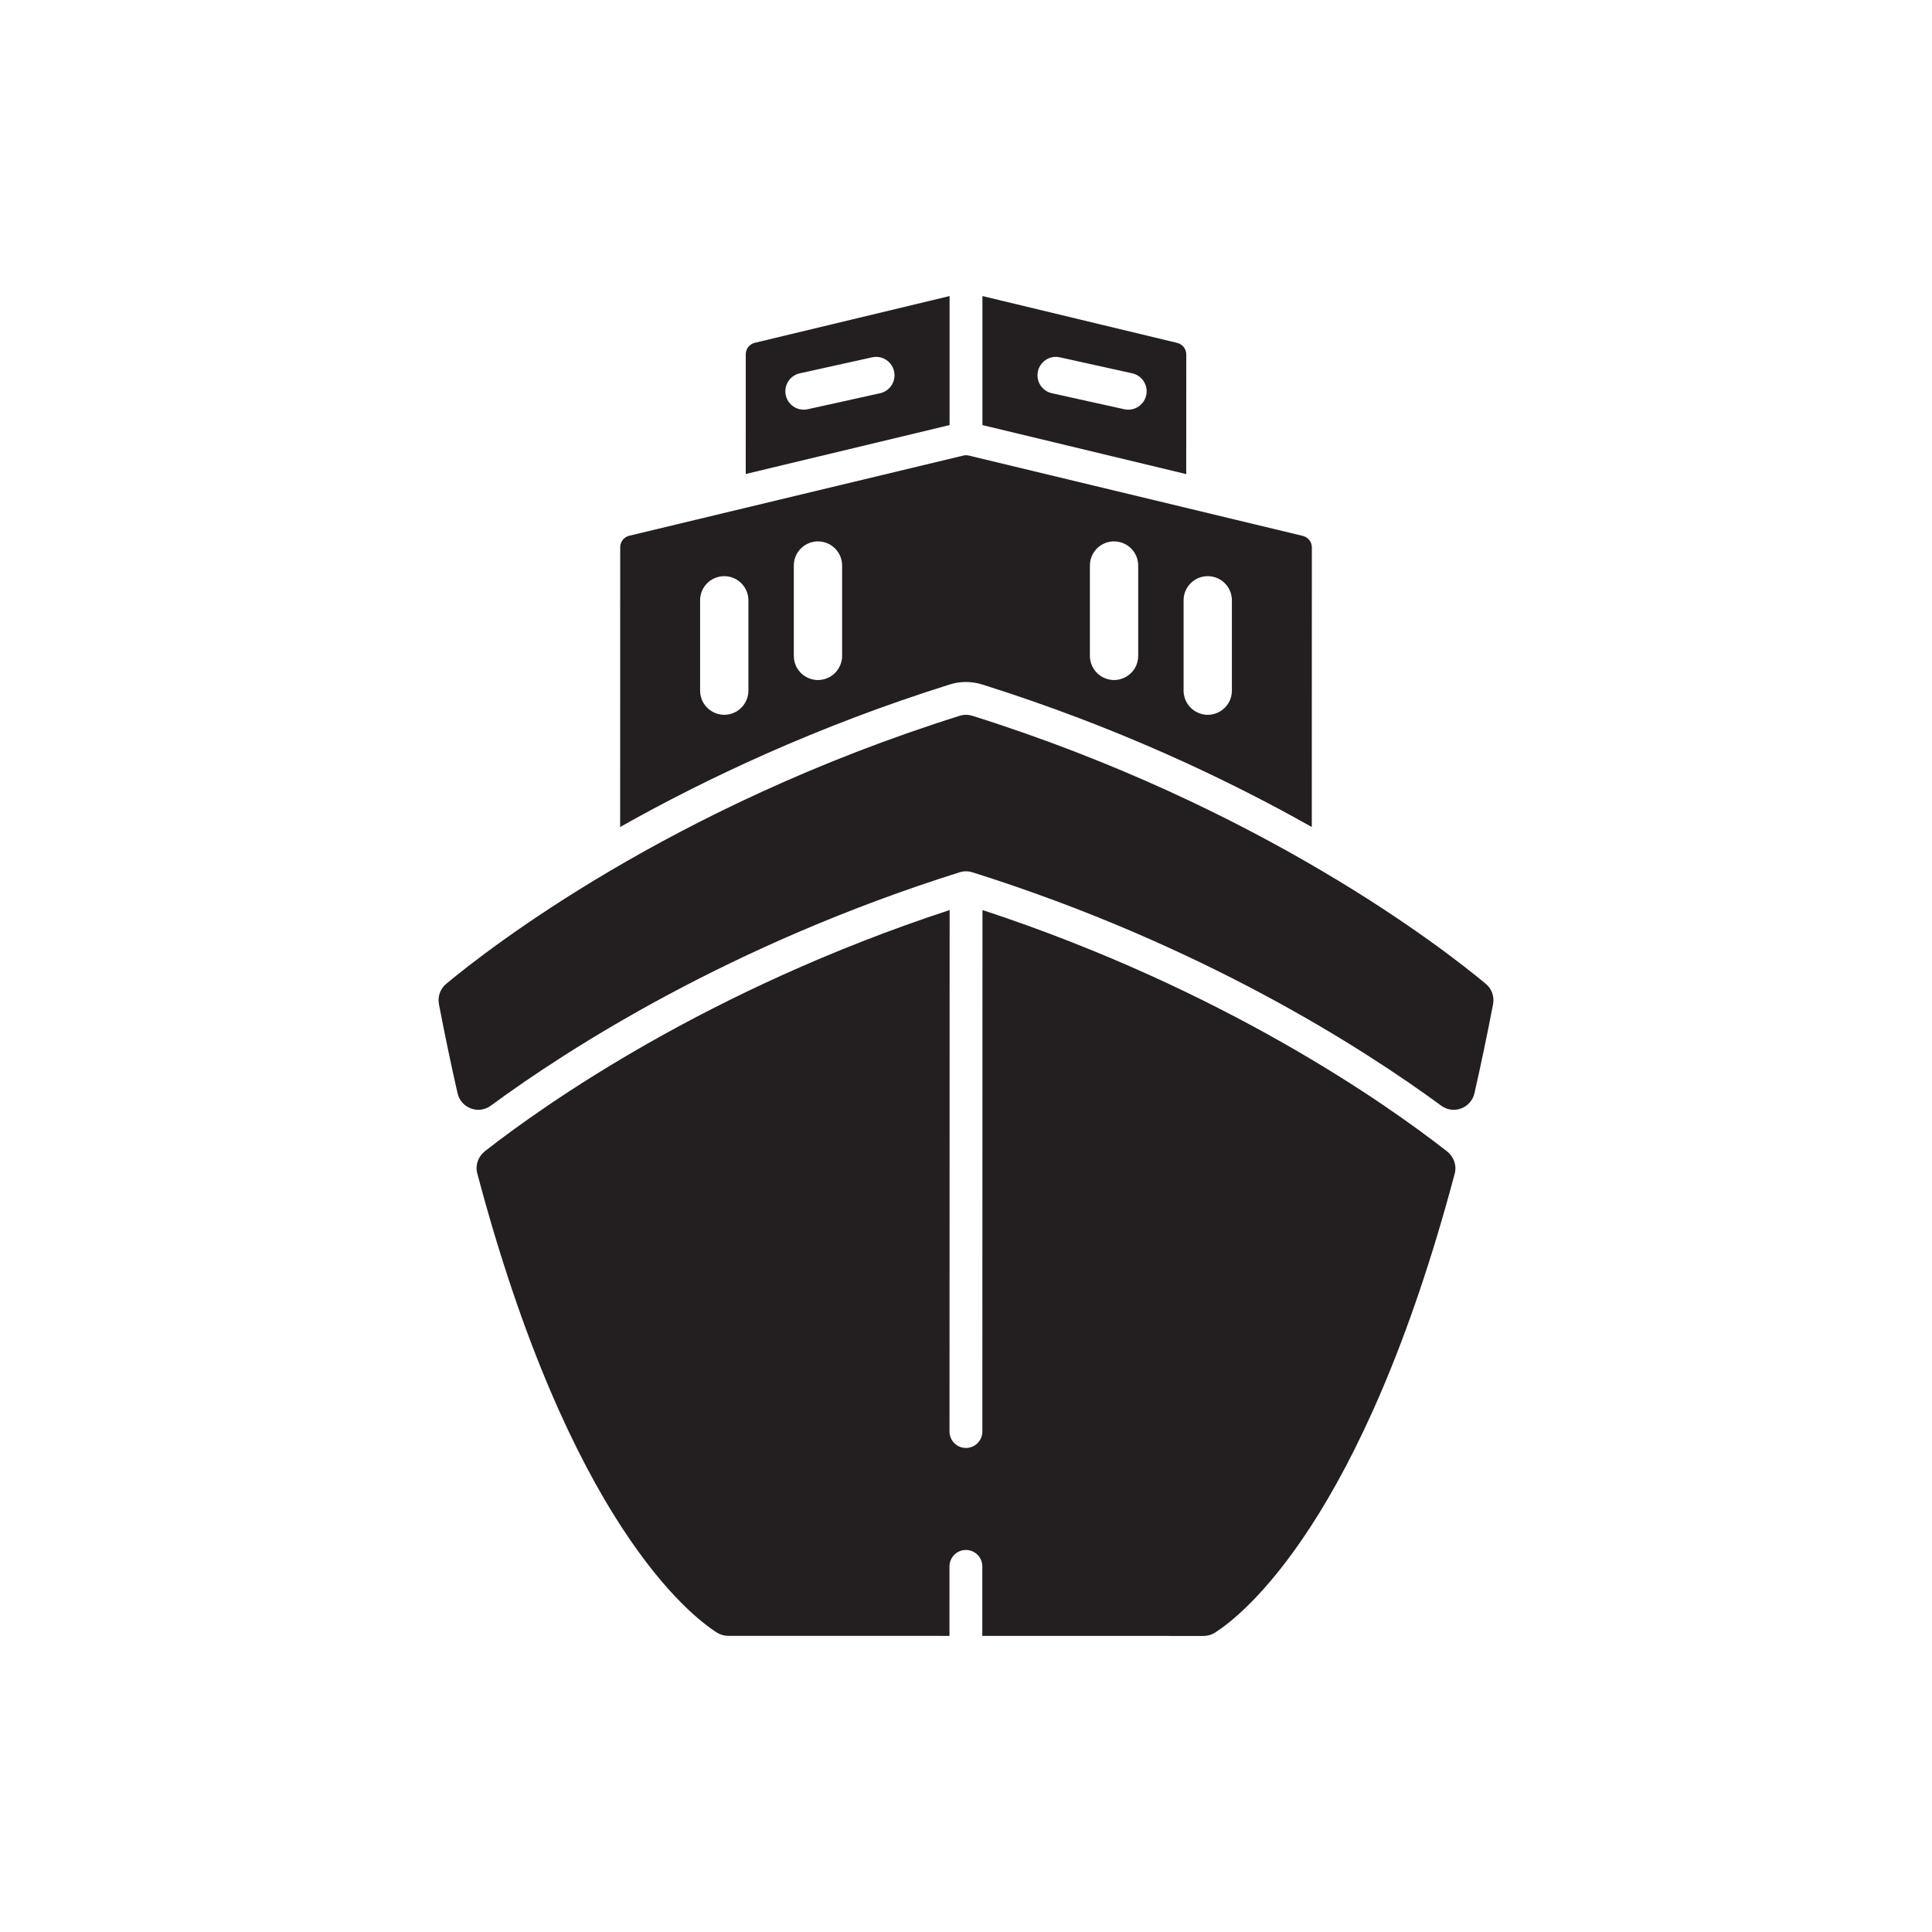 <?xml version="1.0" ?>
<svg width="800px" height="800px" viewBox="0 0 1000 1000" id="Layer_2" version="1.1" xml:space="preserve" xmlns="http://www.w3.org/2000/svg" xmlns:xlink="http://www.w3.org/1999/xlink"><path d="M227.192,519.761c3.092,16.128,6.312,31.481,9.633,46.094c1.752,7.71,10.821,11.13,17.195,6.449  c40.662-29.864,124.326-83.567,242.679-120.806c2.144-0.674,4.458-0.674,6.602,0c118.353,37.238,202.017,90.942,242.679,120.806  c6.374,4.681,15.443,1.261,17.195-6.449c3.321-14.613,6.541-29.966,9.633-46.094c0.754-3.932-0.672-7.958-3.748-10.519  c-21.941-18.271-116.129-91.663-265.758-138.742c-2.144-0.675-4.46-0.675-6.604,0C347.069,417.578,252.882,490.971,230.94,509.241  C227.864,511.803,226.439,515.829,227.192,519.761z" style="fill:#231F20;"/><path d="M752.971,607.43c1.148-4.32-0.546-8.815-4.081-11.55c-0.019-0.015-0.038-0.029-0.058-0.044  c-30.959-24.214-114.938-83.594-240.301-124.801l-0.064,269.934c-0.001,4.694-3.808,8.499-8.502,8.498  c-4.694-0.001-8.499-3.808-8.498-8.502l0.064-269.933C366.148,512.18,282.143,571.519,251.172,595.719  c-0.02,0.015-0.038,0.029-0.058,0.044c-3.536,2.733-5.232,7.227-4.087,11.548c47.716,179.882,109.76,228.572,123.942,237.657  c1.772,1.136,3.825,1.74,5.93,1.74l114.545,0.027l0.008-35.975c0.002-4.694,3.808-8.499,8.502-8.498  c4.694,0.001,8.5,3.808,8.498,8.502l-0.008,35.975l114.545,0.026c2.104,0.001,4.157-0.603,5.93-1.737  C643.104,835.95,705.171,787.289,752.971,607.43z" style="fill:#231F20;"/><path d="M321.016,283.237l-0.031,144.819c44.342-25.02,101.641-52.09,170.58-73.77  c2.711-0.86,5.541-1.29,8.4-1.29c2.861,0,5.691,0.43,8.41,1.29c68.951,21.689,126.269,48.76,170.609,73.78l0.031-144.74  c0-2.83-1.93-5.28-4.68-5.94l-172.881-41.58c-0.94-0.22-1.92-0.22-2.85,0l-172.91,41.49  C322.955,277.957,321.016,280.417,321.016,283.237z M612.625,310.724c0-8.299,7.938-14.294,15.92-12.023  c5.373,1.529,9.08,6.436,9.08,12.023v46.753c0,9.313-9.816,15.354-18.131,11.16c-4.213-2.125-6.869-6.441-6.869-11.16V310.724z   M564.125,292.724c0-8.299,7.938-14.294,15.92-12.023c5.373,1.529,9.08,6.436,9.08,12.023v46.753c0,9.313-9.816,15.354-18.131,11.16  c-4.213-2.125-6.869-6.441-6.869-11.16V292.724z M410.875,292.724c0-5.587,3.707-10.494,9.08-12.023  c7.982-2.271,15.92,3.725,15.92,12.023v46.753c0,4.719-2.656,9.035-6.869,11.16c-8.314,4.194-18.131-1.848-18.131-11.16V292.724z   M362.375,310.724c0-5.587,3.707-10.494,9.08-12.023c7.982-2.271,15.92,3.725,15.92,12.023v46.753c0,4.719-2.656,9.035-6.869,11.16  c-8.314,4.194-18.131-1.848-18.131-11.16V310.724z" style="fill:#231F20;"/><path d="M609.324,177.487L508.5,153.234v66.789l105.494,25.374l0.012-61.971  C614.006,180.597,612.074,178.148,609.324,177.487z M581.924,211.823l-37.461-8.287c-4.359-0.965-7.463-4.83-7.463-9.295  c0-6.087,5.633-10.61,11.576-9.296l37.461,8.288c4.359,0.965,7.463,4.83,7.463,9.295C593.5,208.615,587.867,213.139,581.924,211.823  z" style="fill:#231F20;"/><path d="M390.695,177.436c-2.75,0.66-4.689,3.11-4.689,5.931l-0.012,61.97L491.5,220.023V153.24  L390.695,177.436z M455.537,203.536l-37.461,8.287c-5.943,1.316-11.576-3.208-11.576-9.295c0-4.465,3.103-8.33,7.463-9.295  l37.461-8.288c5.943-1.314,11.576,3.209,11.576,9.296C463,198.706,459.897,202.571,455.537,203.536z" style="fill:#231F20;"/></svg>